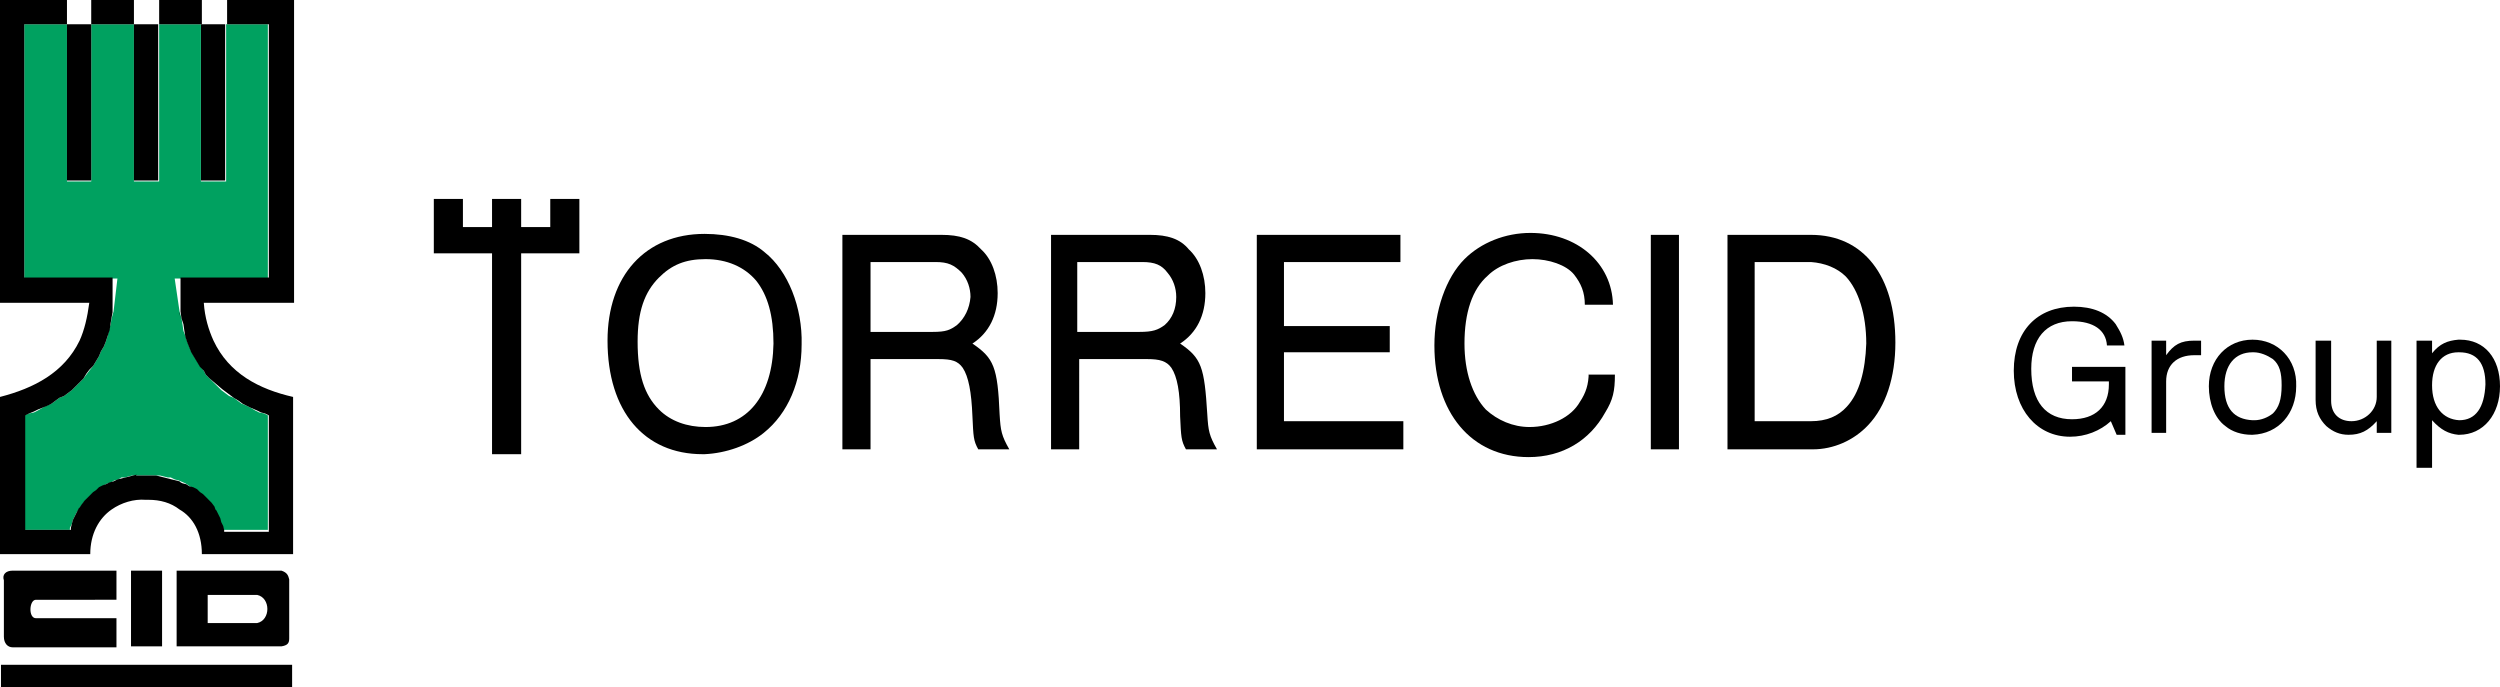 <?xml version="1.0" encoding="utf-8"?>
<!-- Generator: Adobe Illustrator 21.0.0, SVG Export Plug-In . SVG Version: 6.00 Build 0)  -->
<svg version="1.1" id="Capa_1" xmlns="http://www.w3.org/2000/svg" xmlns:xlink="http://www.w3.org/1999/xlink" x="0px" y="0px"
	 viewBox="0 0 257.6 70.8" enable-background="new 0 0 257.6 70.8" xml:space="preserve">
<path fill-rule="evenodd" clip-rule="evenodd" d="M132.3,43.4v-7.1h10.9v-2.7h-10.9V27h12v-2.8h-14.8v22.1h15.1v-2.9H132.3z
	 M163.7,38.4c0,1.2-0.3,2.1-0.9,3c-0.9,1.6-3,2.6-5.2,2.6c-1.7,0-3.3-0.7-4.5-1.8c-1.4-1.5-2.2-3.9-2.2-6.8c0-3.2,0.8-5.6,2.4-7
	c1.1-1.1,2.9-1.7,4.6-1.7c1.7,0,3.5,0.6,4.3,1.6c0.7,0.9,1.1,1.8,1.1,3.1h2.9c-0.1-4.3-3.7-7.4-8.5-7.4c-2.6,0-5.1,1-6.8,2.7
	c-1.9,1.9-3.1,5.3-3.1,8.9c0,6.9,3.8,11.5,9.7,11.5c3.5,0,6.3-1.7,7.9-4.6c0.8-1.3,1-2.2,1-3.9H163.7z M170.1,24.2v22.1h2.9V24.2
	H170.1z"/>
<path fill-rule="evenodd" clip-rule="evenodd" d="M186.6,24.2C186.5,24.2,186.5,24.2,186.6,24.2H178v22.1h8.8c2.1,0,4.2-0.9,5.7-2.5
	c1.8-1.9,2.8-4.9,2.8-8.5C195.3,28.4,192,24.2,186.6,24.2z M190.3,41.9c-0.9,1-2.1,1.5-3.7,1.5h-5.8V27h5.8c1.4,0.1,2.7,0.6,3.6,1.5
	c1.3,1.4,2.1,3.9,2.1,6.9C192.2,38.2,191.6,40.5,190.3,41.9z"/>
<path fill-rule="evenodd" clip-rule="evenodd" d="M124.4,42.7c-0.3-4.9-0.6-5.8-2.8-7.3c1.7-1.1,2.6-2.9,2.6-5.2
	c0-1.8-0.6-3.5-1.7-4.5c-0.9-1.1-2.2-1.5-4-1.5h-10.2v22.1h2.9V37h7c1.3,0,2,0.2,2.5,0.9c0.6,0.9,0.9,2.5,0.9,5
	c0.1,2.1,0.1,2.5,0.6,3.4h3.2C124.6,44.9,124.5,44.4,124.4,42.7z M120,33.5c-0.7,0.5-1.2,0.7-2.6,0.7H111V27h6.7
	c1.3,0,2,0.3,2.6,1.1c0.6,0.7,0.9,1.6,0.9,2.5C121.2,31.8,120.8,32.8,120,33.5z"/>
<path fill-rule="evenodd" clip-rule="evenodd" d="M78.8,26c-1.5-1.3-3.7-1.9-6.2-1.9c-6.1,0-10,4.3-10,11c0,7.3,3.8,11.7,9.8,11.7
	h0.2c2.2-0.1,4.5-0.9,6.1-2.2c2.5-2,3.9-5.3,3.9-9.1C82.7,31.7,81.2,27.9,78.8,26z M72.7,44c-1.9,0-3.6-0.6-4.8-1.8
	c-1.5-1.5-2.2-3.6-2.2-7c0-3.1,0.7-5.1,2.2-6.6c1.3-1.3,2.7-1.9,4.8-1.9c2.2,0,4,0.8,5.2,2.2c1.2,1.5,1.8,3.6,1.8,6.5
	C79.6,40.8,77,44,72.7,44z"/>
<path fill-rule="evenodd" clip-rule="evenodd" d="M103,42.7c-0.2-4.9-0.6-5.8-2.8-7.3c1.7-1.1,2.6-2.9,2.6-5.2
	c0-1.8-0.6-3.5-1.7-4.5c-1-1.1-2.2-1.5-4.1-1.5H86.8v22.1h2.9V37h7c1.4,0,2,0.2,2.5,0.9c0.6,0.9,0.9,2.5,1,5
	c0.1,2.1,0.1,2.5,0.6,3.4h3.2C103.2,44.9,103.1,44.4,103,42.7z M98.6,33.5c-0.7,0.5-1.1,0.7-2.5,0.7h-6.4V27h6.7
	c1.3,0,1.9,0.3,2.7,1.1c0.6,0.7,0.9,1.6,0.9,2.5C99.9,31.8,99.4,32.8,98.6,33.5z"/>
<path fill-rule="evenodd" clip-rule="evenodd" d="M47.7,23.4c1.2,0,2.2,0,3,0v-2.9h3v2.9c0.9,0,1.8,0,3,0v-2.9h3v5.6h-3l0,0
	c-1.3,0-2.3,0-3,0v20.7h-3V26.1c-0.7,0-1.7,0-3,0l0,0h-3v-5.6h3V23.4z"/>
<g>
	<path fill-rule="evenodd" clip-rule="evenodd" d="M12,58.8H1.3c-0.7,0-1.1,0.4-0.9,1v5.8c0,0.7,0.4,1.1,0.9,1.1H12v-3H3.7
		c-0.8,0-0.7-1.9,0-1.9H12V58.8z"/>
	<rect x="13.5" y="58.8" fill-rule="evenodd" clip-rule="evenodd" width="3.2" height="7.8"/>
	<path fill-rule="evenodd" clip-rule="evenodd" d="M29,58.8H18.2v7.8H29c0.6-0.1,0.8-0.3,0.8-0.8v-6.1C29.7,59.3,29.6,59,29,58.8z
		 M26.5,64.2h-5.1v-2.9h5.1C27.9,61.6,27.9,63.9,26.5,64.2z"/>
	<rect x="0.1" y="68.5" fill-rule="evenodd" clip-rule="evenodd" width="30" height="2.3"/>
	<rect x="20.7" y="2.5" fill-rule="evenodd" clip-rule="evenodd" width="2.5" height="16.1"/>
	<polygon fill-rule="evenodd" clip-rule="evenodd" fill="#00A160" points="18,28.7 18.5,32.1 18.7,32.8 18.8,33.4 18.9,34.1 
		19.1,34.6 19.3,35.2 19.5,35.7 19.7,36.2 20.3,37.2 20.6,37.7 21,38.2 21.2,38.6 21.6,39 22.8,40.2 23.2,40.5 23.6,40.8 24.1,41 
		24.5,41.3 24.9,41.6 25.4,41.8 25.8,42 26.3,42.3 26.7,42.5 27.2,42.6 27.6,42.8 27.6,54.6 23,54.6 23,54.4 22.8,54 22.6,53.6 
		22.5,53.2 22.2,52.8 22,52.5 21.8,52.1 21.5,51.8 21.2,51.5 21,51.2 20.7,50.9 20.4,50.7 20.1,50.4 19.7,50.2 19.4,50 19.1,49.8 
		18.4,49.5 18,49.4 17.6,49.2 17.3,49.2 16.9,49.1 16.5,49 16.1,49 14,49 13.6,49 13.2,49.1 12.9,49.2 12.5,49.2 12.2,49.4 
		11.8,49.5 11.6,49.6 11.5,49.7 11.1,49.8 10.7,50 10.4,50.2 10.1,50.4 9.8,50.7 9.5,50.9 8.6,51.8 8.4,52.1 8.1,52.5 7.9,52.8 
		7.7,53.2 7.5,53.6 7.4,54 7.2,54.4 7.2,54.6 2.5,54.6 2.5,42.8 3,42.6 3.5,42.5 3.9,42.3 4.4,42 4.8,41.8 5.3,41.6 5.7,41.3 
		6.1,41 6.6,40.8 7,40.5 7.4,40.2 7.8,39.8 8.2,39.4 8.6,39 8.9,38.6 9.2,38.2 9.6,37.7 9.9,37.2 10.2,36.7 10.4,36.2 10.7,35.7 
		10.9,35.2 11.1,34.6 11.2,34.1 11.4,33.4 11.5,32.8 11.7,32.1 12.1,28.7 2.5,28.7 2.5,2.5 6.9,2.5 6.9,18.7 9.4,18.7 9.4,2.5 
		13.8,2.5 13.8,18.7 16.4,18.7 16.4,2.5 20.7,2.5 20.7,18.7 23.3,18.7 23.3,2.5 27.6,2.5 27.6,28.7 	"/>
	<path fill-rule="evenodd" clip-rule="evenodd" d="M18.5,32.1v0.2l0.1,0.5L18.5,32.1z M11.6,49.6L11.6,49.6l0.2-0.1L11.6,49.6z
		 M11.5,49.7l0.2-0.1v0L11.5,49.7z"/>
	<path fill-rule="evenodd" clip-rule="evenodd" d="M30.2,31.2H21c0.1,1.5,0.5,2.8,1,3.9c1.6,3.4,4.7,5,8.2,5.8v16.2h-9.4
		c0-2.2-0.9-3.8-2.3-4.6c-0.9-0.7-2-1-3.2-1c-0.1,0-0.2,0-0.3,0c-1.2-0.1-2.5,0.3-3.5,1c-1.3,0.9-2.2,2.5-2.2,4.6H0V40.9
		c3.5-0.9,6.6-2.5,8.2-5.8c0.5-1.1,0.8-2.4,1-3.9H0V0h6.9v2.5H2.5v26.1h9.1v3.6l-0.1,0.5l-0.1,0.6l-0.1,0.7l-0.2,0.6l-0.2,0.6
		l-0.2,0.5l-0.3,0.5l-0.2,0.5l-0.3,0.5l-0.3,0.5l-0.4,0.4l-0.3,0.4L8.6,39l-0.4,0.4l-0.4,0.4l-0.4,0.4L7,40.5l-0.4,0.3L6.1,41
		l-0.4,0.3l-0.4,0.3l-0.4,0.2L4.4,42l-0.5,0.2l-0.4,0.2L3,42.6l-0.4,0.2v11.8h4.7v-0.2L7.4,54l0.1-0.4l0.2-0.4l0.2-0.4l0.2-0.4
		l0.1-0.1l0.2-0.3l0.3-0.4l0.9-0.9l0.3-0.2l0.3-0.3l0.4-0.2l0.3-0.1l0.4-0.2l0.4-0.1l0.2-0.1l0.2-0.1l0.4-0.1l0.4-0.1l0.4-0.1
		l0.4-0.1l0.4-0.1L14,49h2.1l0.4,0.1l0.4,0.1l0.4,0.1l0.4,0.1l0.4,0.1l0.4,0.1l0.1,0.1l0.2,0.1l0.4,0.1l0.3,0.2l0.4,0.1l0.4,0.2
		l0.3,0.3l0.3,0.2l0.3,0.3l0.3,0.3l0.3,0.3l0.3,0.4l0.1,0.3l0.1,0.1l0.2,0.4l0.2,0.4l0.1,0.4l0.2,0.4l0.1,0.4v0.2h4.6V42.8l-0.4-0.2
		l-0.4-0.1l-0.4-0.2L25.8,42l-0.4-0.2l-0.4-0.2l-0.4-0.3L24.1,41l-0.4-0.3l-0.4-0.3l-0.4-0.3L21.6,39l-0.4-0.4L21,38.2l-0.4-0.4
		l-0.3-0.5l-0.6-1l-0.2-0.5l-0.2-0.5l-0.2-0.6l-0.1-0.6l-0.1-0.7l-0.2-0.6l-0.1-0.7v-3.5h9.1V2.5h-4.3V0h6.9V31.2z"/>
	<rect x="16.4" fill-rule="evenodd" clip-rule="evenodd" width="4.4" height="2.5"/>
	<rect x="9.4" fill-rule="evenodd" clip-rule="evenodd" width="4.4" height="2.5"/>
	<rect x="13.8" y="2.5" fill-rule="evenodd" clip-rule="evenodd" width="2.5" height="16.1"/>
	<rect x="6.9" y="2.5" fill-rule="evenodd" clip-rule="evenodd" width="2.5" height="16.1"/>
</g>
<path fill-rule="evenodd" clip-rule="evenodd" d="M244.9,35.1v5.8c0,1.4-1.2,2.5-2.6,2.5c-1.3,0-2.1-0.8-2.1-2.1v-6.2h-1.6v6.1
	c0,1.2,0.4,2,1.1,2.7c0.7,0.6,1.4,0.9,2.3,0.9c1.2,0,2-0.4,2.9-1.4v1.2h1.5v-9.5H244.9z M213.5,37.6v1.7h3.8v0.3
	c0,2.3-1.4,3.6-3.8,3.6c-2.7,0-4.2-1.8-4.2-5.2c0-3.1,1.5-4.9,4.2-4.9c2.2,0,3.5,0.9,3.6,2.5h1.8c-0.1-0.8-0.4-1.4-0.9-2.2
	c-0.9-1.2-2.4-1.8-4.3-1.8c-3.8,0-6.2,2.5-6.2,6.6c0,4,2.4,6.8,5.8,6.8c1.6,0,3.1-0.6,4.2-1.6l0.6,1.4h0.9v-7H213.5z M226.1,35.1
	c-1.4,0-2.1,0.4-2.9,1.5v-1.5h-1.5v9.5h1.5v-5.3c0-1.7,1.1-2.7,2.9-2.7h0.7v-1.5H226.1z"/>
<path fill-rule="evenodd" clip-rule="evenodd" d="M253.5,35h-0.2c-1.1,0.1-1.9,0.4-2.7,1.4v-1.3H249v13.1h1.6v-4.9
	c0.9,1,1.7,1.4,2.7,1.5c0.1,0,0.1,0,0.1,0c2.5,0,4.2-2.1,4.2-5C257.6,36.9,256,35,253.5,35z M253.4,43.3L253.4,43.3
	c-1.7-0.1-2.8-1.4-2.8-3.6c0-2.1,1-3.4,2.7-3.4h0.1c1.8,0,2.7,1.1,2.7,3.3C256,42,255.1,43.3,253.4,43.3z"/>
<path fill-rule="evenodd" clip-rule="evenodd" d="M232.1,35c-2.6,0-4.5,2-4.5,4.8c0,1.7,0.6,3.3,1.7,4.1c0.7,0.6,1.7,0.9,2.7,0.9
	h0.1c2.7-0.1,4.5-2.2,4.5-5C236.7,37,234.7,35,232.1,35z M234.2,42.6c-0.5,0.4-1.2,0.7-1.9,0.7c-0.1,0-0.1,0-0.2,0
	c-1.9-0.1-2.9-1.2-2.9-3.5c0-2.2,1.1-3.5,2.9-3.5h0.1c0.7,0,1.4,0.3,2,0.7c0.7,0.6,0.9,1.4,0.9,2.7C235.1,41.2,234.8,42,234.2,42.6z
	"/>
</svg>
